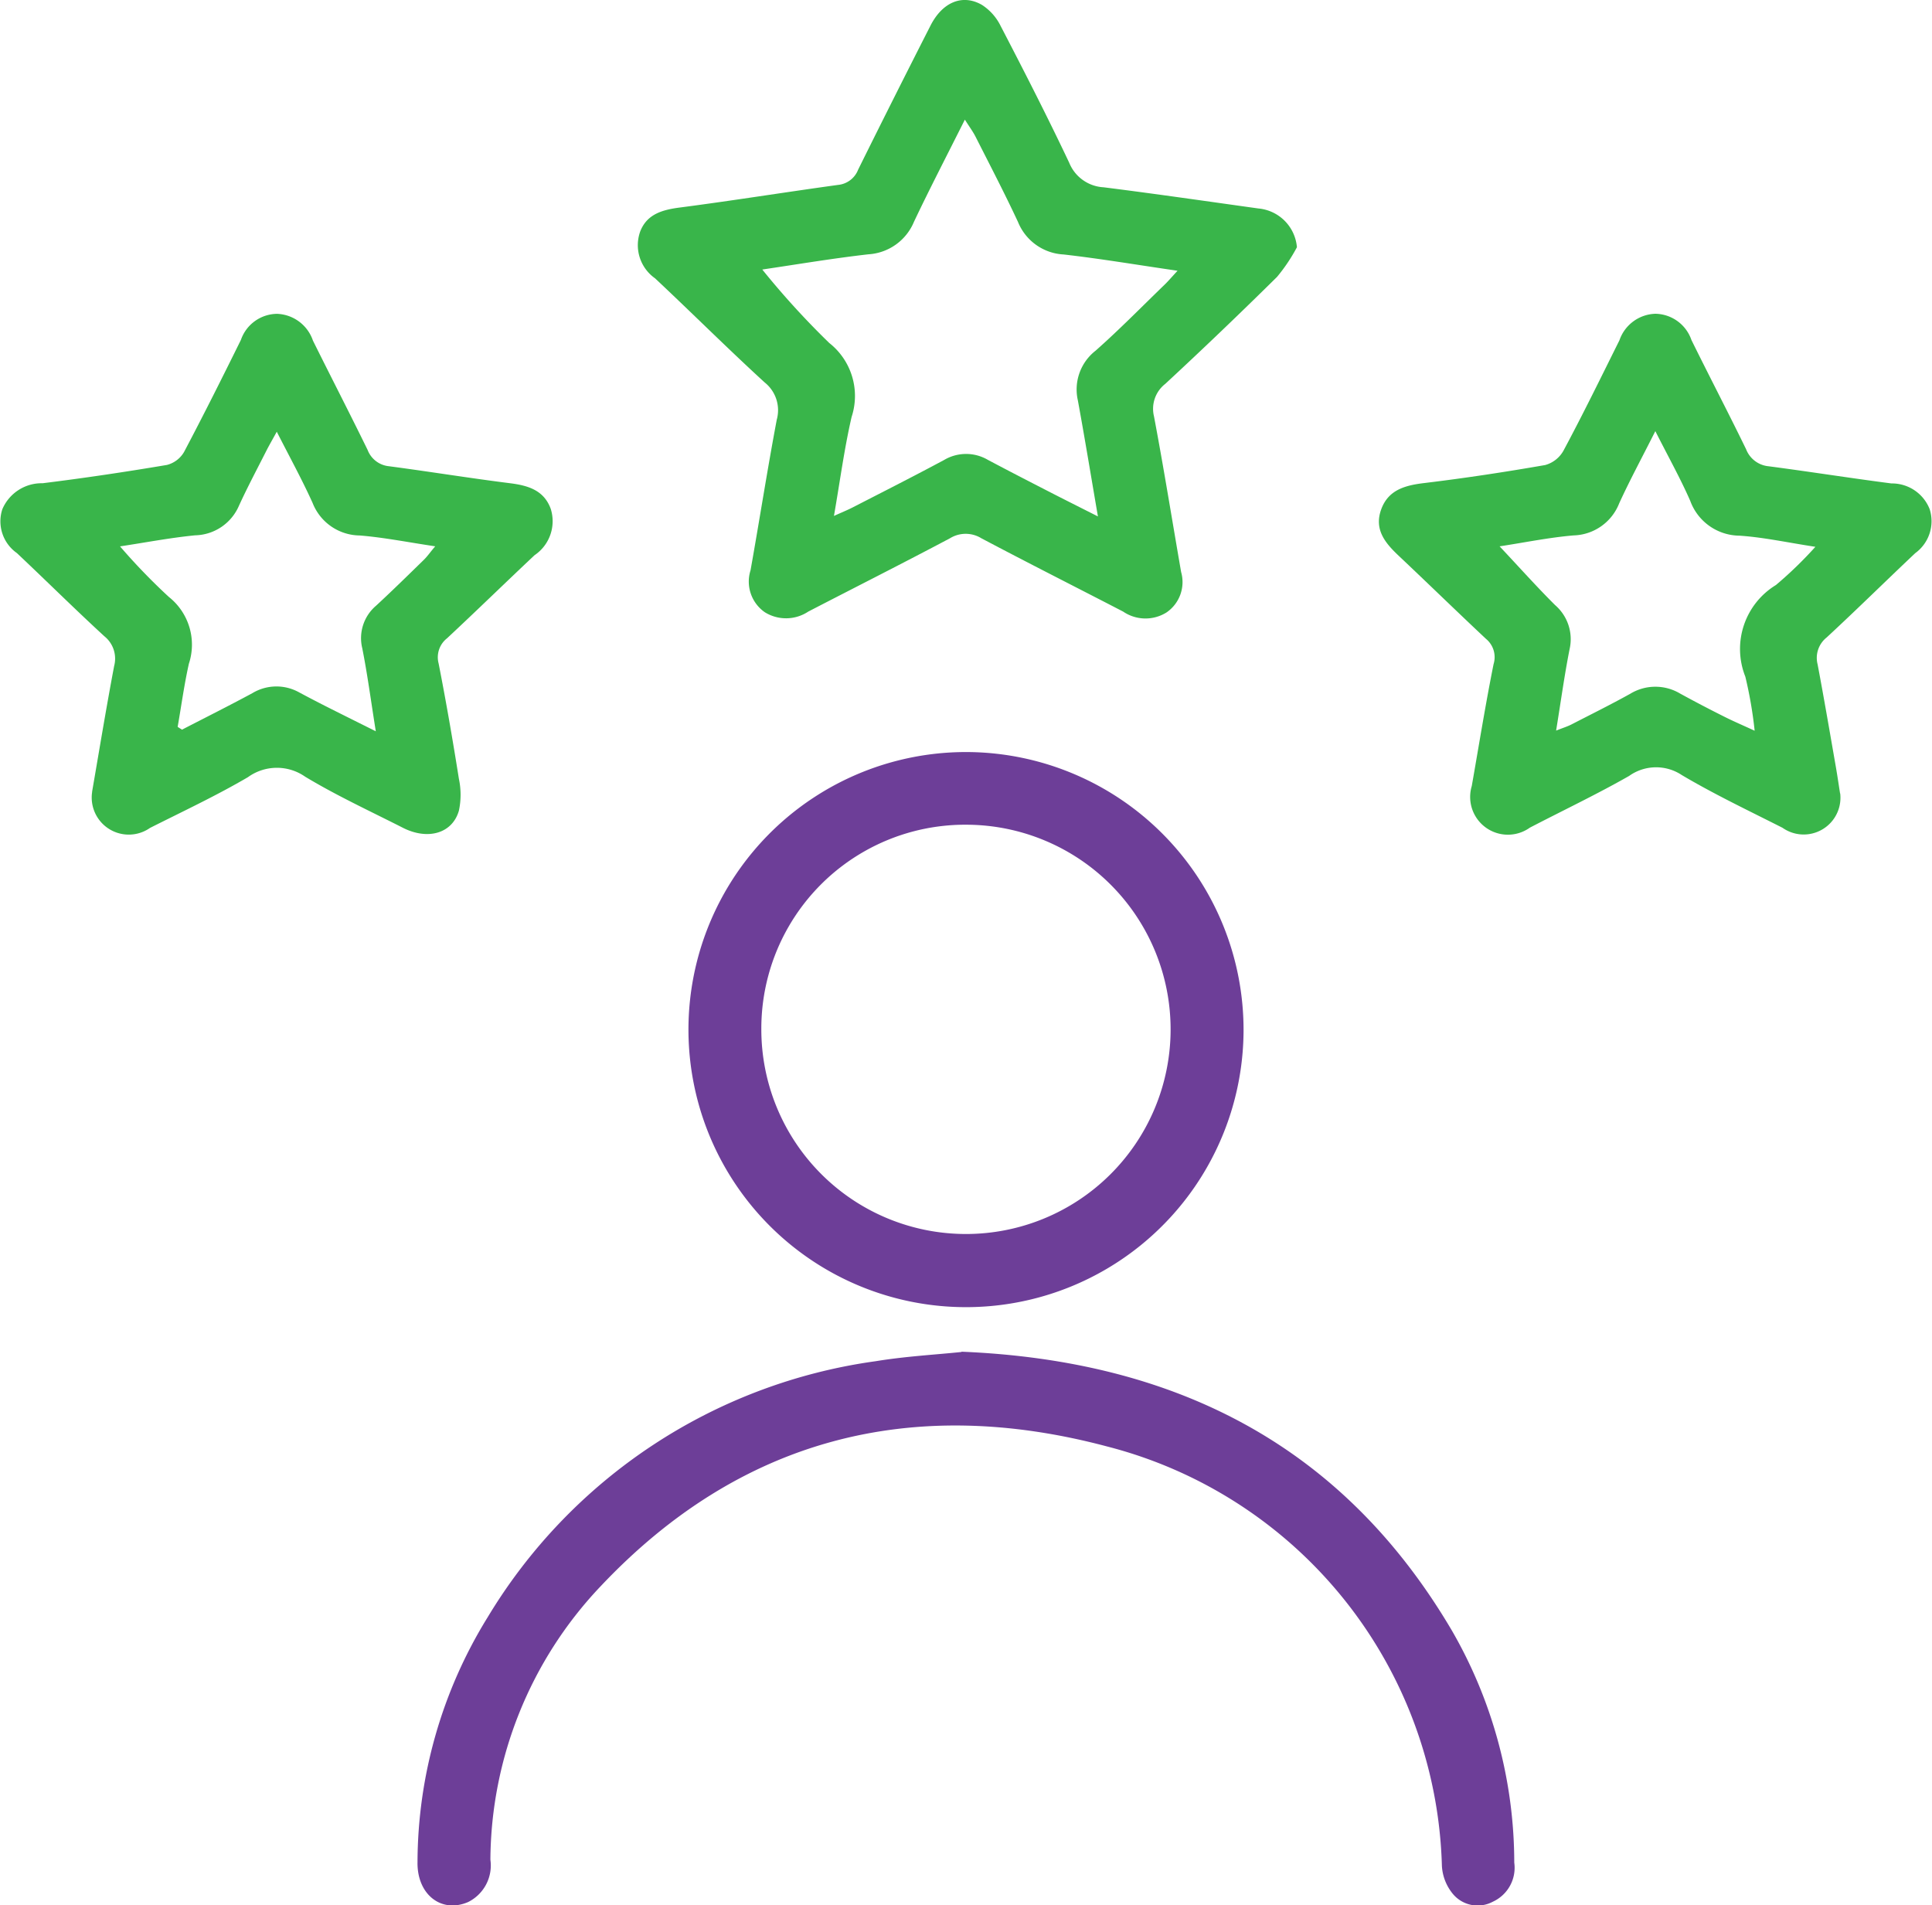 <svg xmlns="http://www.w3.org/2000/svg" xmlns:xlink="http://www.w3.org/1999/xlink" width="59.328" height="58.505" viewBox="0 0 59.328 58.505"><defs><clipPath id="a"><rect width="59.328" height="58.505" fill="#6d3e98"></rect></clipPath></defs><g transform="translate(0 0)" clip-path="url(#a)"><path d="M59.066,7.592a5.337,5.337,0,0,1-.61.91q-1.689,1.669-3.431,3.284a.971.971,0,0,0-.348,1c.3,1.589.556,3.185.833,4.779a1.129,1.129,0,0,1-.451,1.243,1.218,1.218,0,0,1-1.33-.028c-1.45-.751-2.909-1.487-4.353-2.251a.917.917,0,0,0-.964,0c-1.443.765-2.9,1.5-4.351,2.251a1.236,1.236,0,0,1-1.332.022,1.146,1.146,0,0,1-.441-1.291c.275-1.54.515-3.087.805-4.624a1.088,1.088,0,0,0-.369-1.141c-1.142-1.045-2.239-2.14-3.369-3.2A1.244,1.244,0,0,1,38.9,7.107c.207-.534.683-.666,1.22-.735,1.621-.211,3.236-.471,4.856-.694a.737.737,0,0,0,.616-.469q1.1-2.221,2.224-4.427c.367-.718.98-.975,1.577-.632a1.615,1.615,0,0,1,.573.644c.721,1.388,1.435,2.782,2.106,4.2a1.209,1.209,0,0,0,1.057.757c1.588.2,3.172.43,4.757.651a1.306,1.306,0,0,1,1.181,1.2m-16.412.683a25.164,25.164,0,0,0,2.05,2.247,2.069,2.069,0,0,1,.686,2.272c-.224.969-.354,1.96-.542,3.039.258-.117.415-.18.564-.256.942-.484,1.887-.962,2.82-1.463a1.323,1.323,0,0,1,1.339-.005c.613.326,1.231.644,1.848.961.48.247.962.488,1.535.778-.219-1.278-.407-2.423-.616-3.563a1.509,1.509,0,0,1,.544-1.526c.728-.644,1.41-1.341,2.109-2.017.118-.113.224-.239.408-.438-1.241-.18-2.366-.371-3.5-.5a1.6,1.6,0,0,1-1.4-1c-.411-.881-.861-1.744-1.3-2.611-.078-.155-.185-.3-.331-.529-.56,1.118-1.08,2.118-1.562,3.135a1.623,1.623,0,0,1-1.4,1c-1.134.13-2.261.321-3.256.467" transform="translate(-19.24 0)" fill="#39b54a"></path><path d="M42.125,82.3c6.59.272,11.717,2.883,15.062,8.567A14.265,14.265,0,0,1,59.1,97.989a1.146,1.146,0,0,1-.657,1.2.989.989,0,0,1-1.237-.25,1.482,1.482,0,0,1-.328-.847A13.688,13.688,0,0,0,46.6,85.211c-5.989-1.595-11.277-.257-15.574,4.311A12.3,12.3,0,0,0,27.659,97.9a1.253,1.253,0,0,1-.685,1.3c-.821.354-1.565-.231-1.553-1.216a14.373,14.373,0,0,1,2.153-7.528,16.552,16.552,0,0,1,11.917-7.864c.907-.149,1.83-.2,2.634-.283" transform="translate(-12.6 -40.793)" fill="#6d3e98"></path><path d="M2.828,33.784c.212-1.224.428-2.545.677-3.861a.88.88,0,0,0-.3-.914C2.294,28.172,1.416,27.3.518,26.454A1.192,1.192,0,0,1,.071,25.11a1.312,1.312,0,0,1,1.236-.8c1.277-.158,2.55-.348,3.819-.562a.853.853,0,0,0,.527-.4c.6-1.136,1.176-2.287,1.745-3.44a1.187,1.187,0,0,1,1.112-.8,1.212,1.212,0,0,1,1.1.823c.556,1.121,1.13,2.233,1.679,3.357a.784.784,0,0,0,.657.5c1.242.164,2.478.366,3.72.522.554.07,1.036.216,1.245.783a1.259,1.259,0,0,1-.495,1.426c-.9.846-1.784,1.709-2.687,2.551a.741.741,0,0,0-.26.774c.231,1.177.435,2.359.623,3.544a2.339,2.339,0,0,1,0,.976c-.2.7-.954.915-1.72.526-1.007-.512-2.036-.987-3-1.568a1.516,1.516,0,0,0-1.757.013c-.973.57-2,1.051-3.008,1.559a1.138,1.138,0,0,1-1.777-1.108m2.625-1.995.134.086c.72-.372,1.445-.735,2.159-1.12a1.431,1.431,0,0,1,1.442-.023c.26.139.522.276.786.41.482.244.967.484,1.564.783-.151-.945-.257-1.751-.415-2.547a1.308,1.308,0,0,1,.426-1.312c.5-.462.982-.936,1.468-1.41.112-.11.2-.242.346-.411-.84-.125-1.577-.273-2.319-.333a1.573,1.573,0,0,1-1.447-1c-.316-.7-.69-1.382-1.1-2.186-.15.274-.243.432-.324.594C7.893,23.877,7.6,24.43,7.338,25a1.5,1.5,0,0,1-1.344.909c-.769.076-1.53.222-2.308.34a18.91,18.91,0,0,0,1.5,1.553A1.869,1.869,0,0,1,5.8,29.853c-.143.639-.231,1.29-.344,1.936" transform="translate(0 -9.471)" fill="#39b54a"></path><path d="M98.126,33.834a1.129,1.129,0,0,1-1.772,1.055c-1.038-.526-2.091-1.026-3.091-1.618a1.425,1.425,0,0,0-1.619.026c-.995.567-2.031,1.059-3.048,1.588a1.159,1.159,0,0,1-1.784-1.277c.22-1.249.42-2.5.67-3.745a.727.727,0,0,0-.234-.776c-.9-.844-1.784-1.706-2.682-2.553-.411-.388-.755-.8-.539-1.411s.735-.749,1.327-.82c1.242-.15,2.481-.338,3.713-.553a.924.924,0,0,0,.56-.439c.6-1.119,1.155-2.257,1.72-3.392a1.206,1.206,0,0,1,1.105-.814,1.192,1.192,0,0,1,1.106.806c.552,1.121,1.131,2.229,1.678,3.353a.824.824,0,0,0,.693.524c1.258.165,2.512.364,3.77.527a1.244,1.244,0,0,1,1.176.795,1.214,1.214,0,0,1-.445,1.346c-.91.859-1.8,1.737-2.719,2.588a.8.8,0,0,0-.279.826c.2,1.058.381,2.12.566,3.181.05.291.092.584.124.783M87.668,26.248c.585.621,1.125,1.227,1.7,1.8a1.383,1.383,0,0,1,.448,1.357c-.158.795-.267,1.6-.414,2.5.23-.091.357-.13.473-.19.6-.309,1.209-.611,1.8-.939a1.484,1.484,0,0,1,1.536-.008q.663.363,1.337.7c.278.141.566.264.951.441a12.914,12.914,0,0,0-.286-1.66,2.3,2.3,0,0,1,.94-2.815,12.266,12.266,0,0,0,1.211-1.173c-.864-.132-1.594-.293-2.331-.342a1.625,1.625,0,0,1-1.512-1.069c-.3-.686-.67-1.345-1.072-2.141-.417.827-.786,1.51-1.109,2.215a1.551,1.551,0,0,1-1.4.987c-.757.064-1.506.219-2.275.336" transform="translate(-41.617 -9.47)" fill="#39b54a"></path><path d="M58.963,54.38a8.523,8.523,0,1,1-8.419-8.59,8.532,8.532,0,0,1,8.419,8.59m-14.808-.094a6.284,6.284,0,1,0,6.324-6.265,6.258,6.258,0,0,0-6.324,6.265" transform="translate(-20.776 -22.696)" fill="#6d3e98"></path></g></svg>